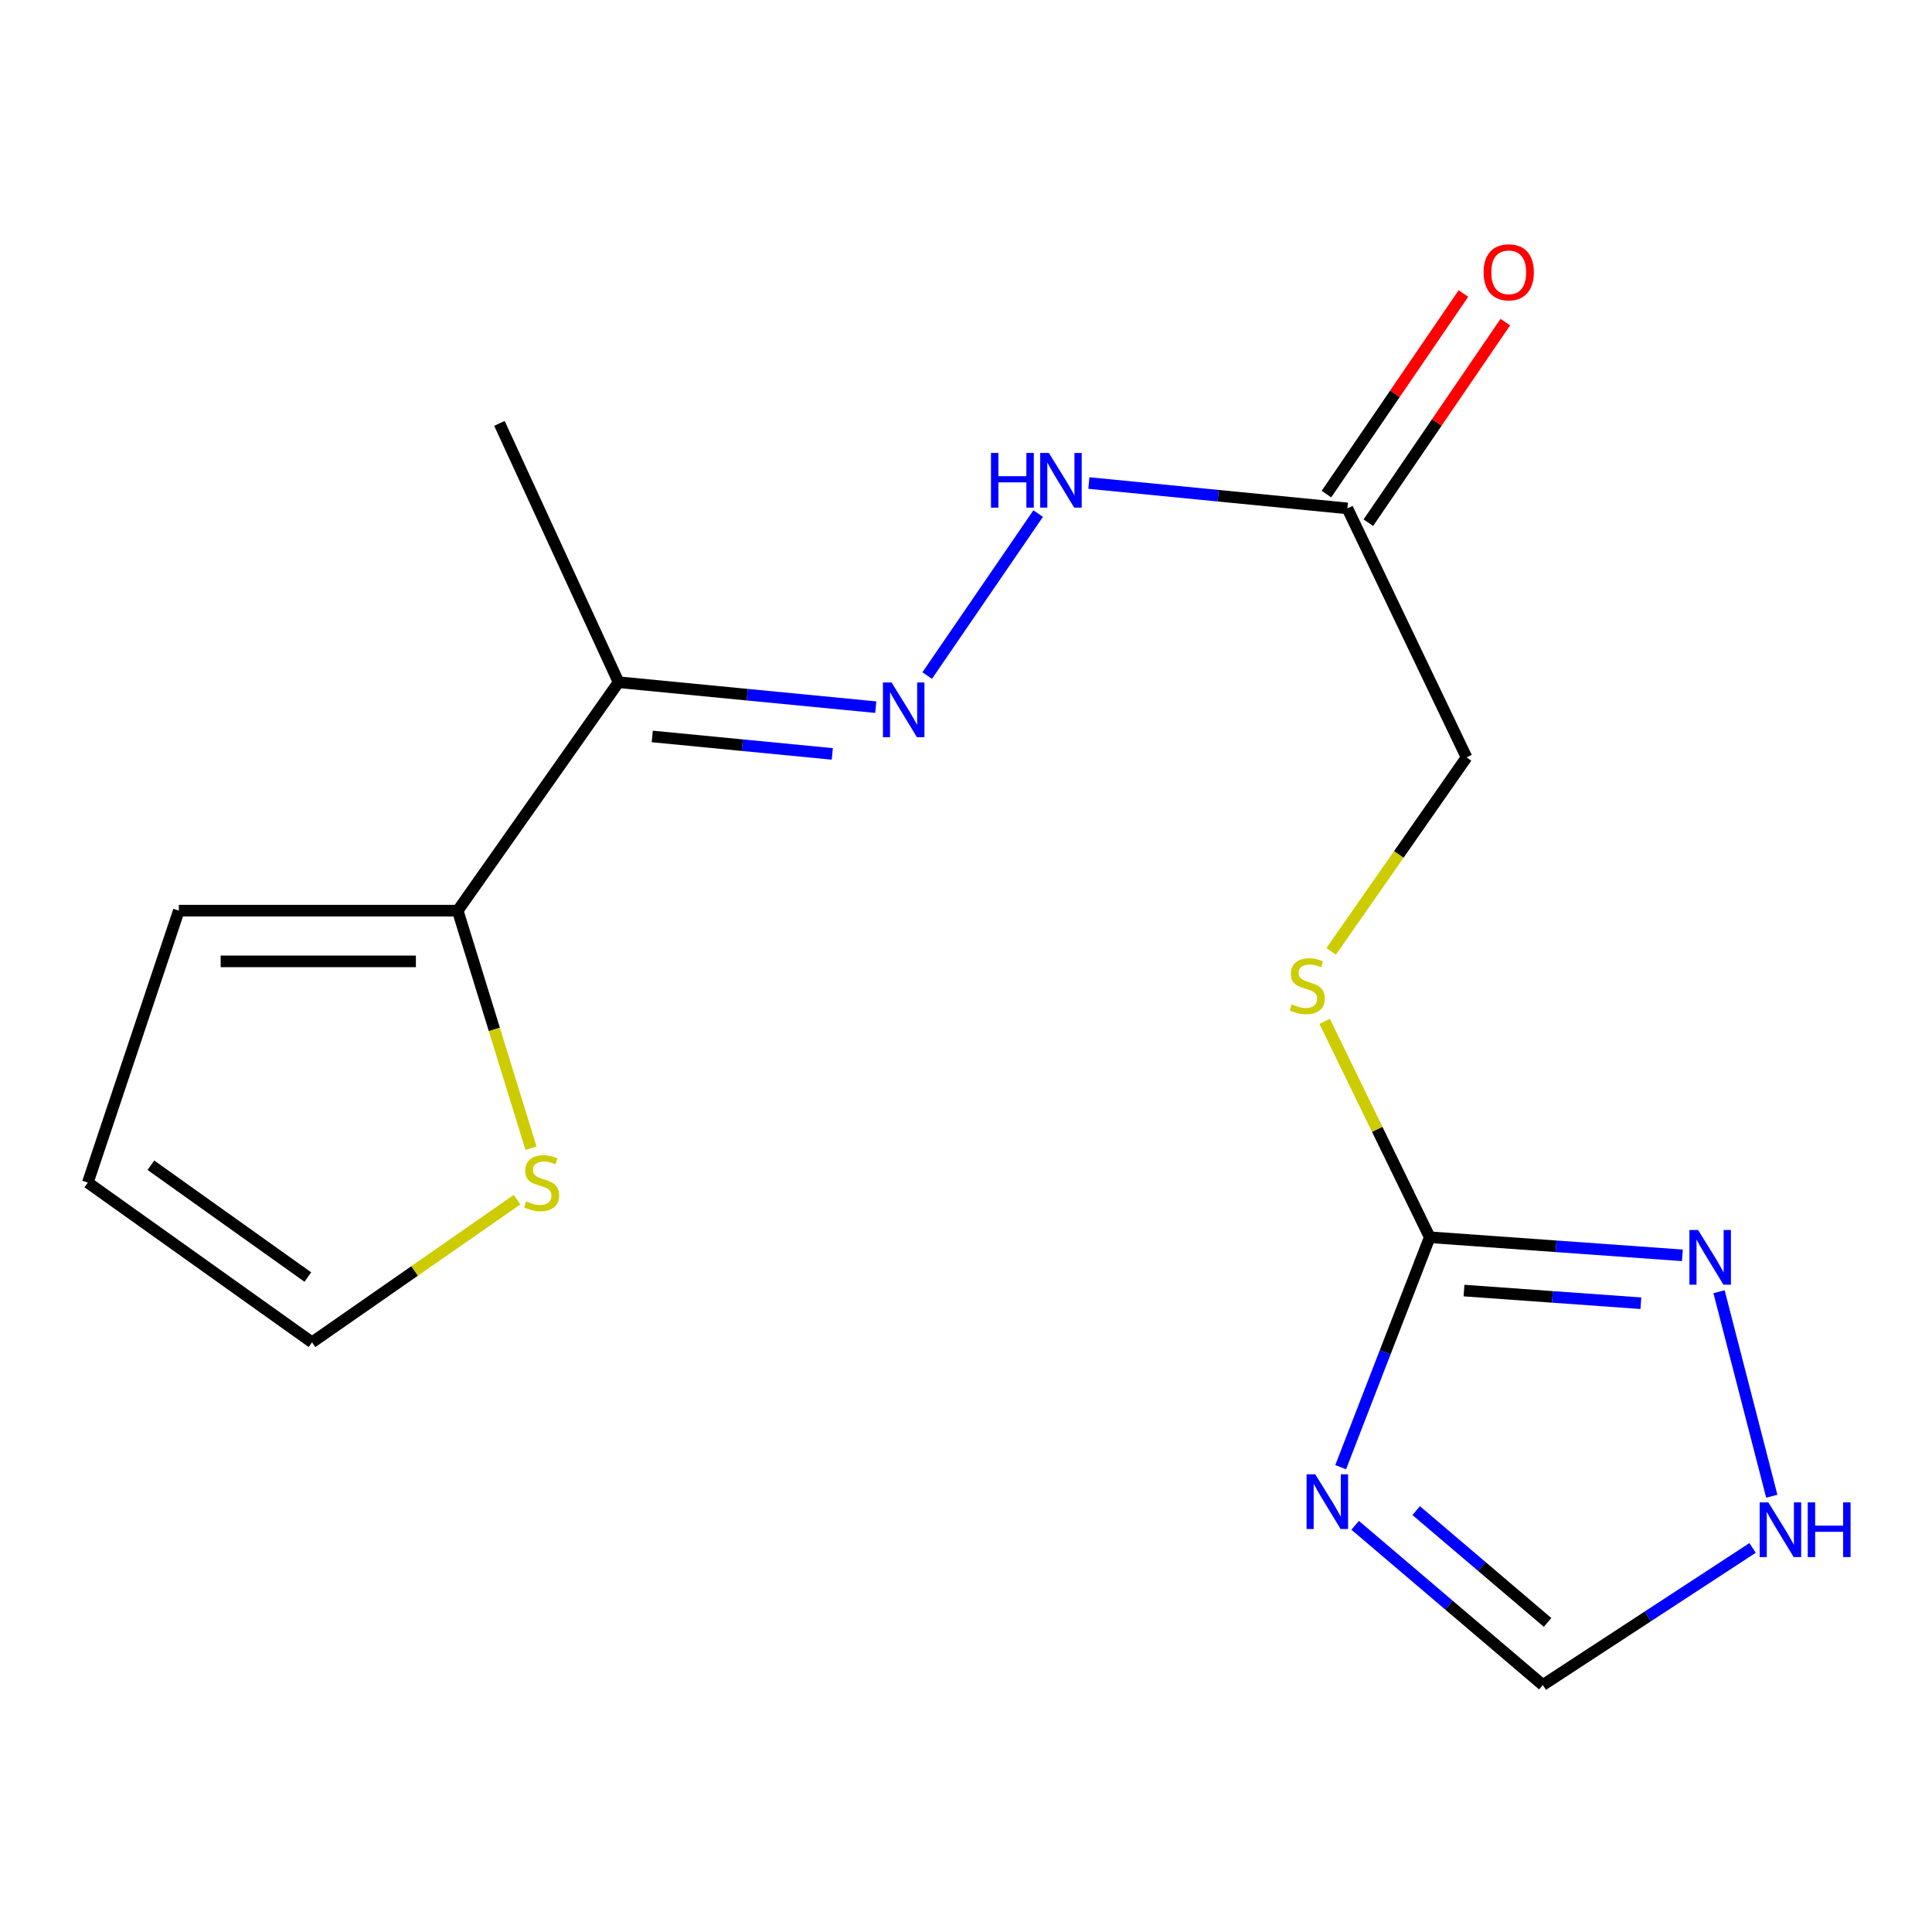 <?xml version='1.0' encoding='iso-8859-1'?>
<svg version='1.1' baseProfile='full'
              xmlns='http://www.w3.org/2000/svg'
                      xmlns:rdkit='http://www.rdkit.org/xml'
                      xmlns:xlink='http://www.w3.org/1999/xlink'
                  xml:space='preserve'
width='1000px' height='1000px' viewBox='0 0 1000 1000'>
<!-- END OF HEADER -->
<rect style='opacity:1.0;fill:#FFFFFF;stroke:none' width='1000' height='1000' x='0' y='0'> </rect>
<path class='bond-0' d='M 693.929,759.412 L 716.976,699.907' style='fill:none;fill-rule:evenodd;stroke:#0000FF;stroke-width:6px;stroke-linecap:butt;stroke-linejoin:miter;stroke-opacity:1' />
<path class='bond-0' d='M 716.976,699.907 L 740.023,640.401' style='fill:none;fill-rule:evenodd;stroke:#000000;stroke-width:6px;stroke-linecap:butt;stroke-linejoin:miter;stroke-opacity:1' />
<path class='bond-7' d='M 701.425,789.495 L 749.996,830.824' style='fill:none;fill-rule:evenodd;stroke:#0000FF;stroke-width:6px;stroke-linecap:butt;stroke-linejoin:miter;stroke-opacity:1' />
<path class='bond-7' d='M 749.996,830.824 L 798.567,872.153' style='fill:none;fill-rule:evenodd;stroke:#000000;stroke-width:6px;stroke-linecap:butt;stroke-linejoin:miter;stroke-opacity:1' />
<path class='bond-7' d='M 733.014,781.894 L 767.013,810.825' style='fill:none;fill-rule:evenodd;stroke:#0000FF;stroke-width:6px;stroke-linecap:butt;stroke-linejoin:miter;stroke-opacity:1' />
<path class='bond-7' d='M 767.013,810.825 L 801.013,839.755' style='fill:none;fill-rule:evenodd;stroke:#000000;stroke-width:6px;stroke-linecap:butt;stroke-linejoin:miter;stroke-opacity:1' />
<path class='bond-1' d='M 740.023,640.401 L 805.412,645.08' style='fill:none;fill-rule:evenodd;stroke:#000000;stroke-width:6px;stroke-linecap:butt;stroke-linejoin:miter;stroke-opacity:1' />
<path class='bond-1' d='M 805.412,645.08 L 870.8,649.759' style='fill:none;fill-rule:evenodd;stroke:#0000FF;stroke-width:6px;stroke-linecap:butt;stroke-linejoin:miter;stroke-opacity:1' />
<path class='bond-1' d='M 757.766,667.997 L 803.537,671.272' style='fill:none;fill-rule:evenodd;stroke:#000000;stroke-width:6px;stroke-linecap:butt;stroke-linejoin:miter;stroke-opacity:1' />
<path class='bond-1' d='M 803.537,671.272 L 849.309,674.548' style='fill:none;fill-rule:evenodd;stroke:#0000FF;stroke-width:6px;stroke-linecap:butt;stroke-linejoin:miter;stroke-opacity:1' />
<path class='bond-10' d='M 740.023,640.401 L 712.832,584.522' style='fill:none;fill-rule:evenodd;stroke:#000000;stroke-width:6px;stroke-linecap:butt;stroke-linejoin:miter;stroke-opacity:1' />
<path class='bond-10' d='M 712.832,584.522 L 685.64,528.643' style='fill:none;fill-rule:evenodd;stroke:#CCCC00;stroke-width:6px;stroke-linecap:butt;stroke-linejoin:miter;stroke-opacity:1' />
<path class='bond-17' d='M 889.769,668.588 L 917.074,774.444' style='fill:none;fill-rule:evenodd;stroke:#0000FF;stroke-width:6px;stroke-linecap:butt;stroke-linejoin:miter;stroke-opacity:1' />
<path class='bond-2' d='M 479.913,349.662 L 537.35,265.823' style='fill:none;fill-rule:evenodd;stroke:#0000FF;stroke-width:6px;stroke-linecap:butt;stroke-linejoin:miter;stroke-opacity:1' />
<path class='bond-4' d='M 453.299,366.022 L 386.734,359.567' style='fill:none;fill-rule:evenodd;stroke:#0000FF;stroke-width:6px;stroke-linecap:butt;stroke-linejoin:miter;stroke-opacity:1' />
<path class='bond-4' d='M 386.734,359.567 L 320.169,353.112' style='fill:none;fill-rule:evenodd;stroke:#000000;stroke-width:6px;stroke-linecap:butt;stroke-linejoin:miter;stroke-opacity:1' />
<path class='bond-4' d='M 430.795,390.222 L 384.199,385.703' style='fill:none;fill-rule:evenodd;stroke:#0000FF;stroke-width:6px;stroke-linecap:butt;stroke-linejoin:miter;stroke-opacity:1' />
<path class='bond-4' d='M 384.199,385.703 L 337.604,381.185' style='fill:none;fill-rule:evenodd;stroke:#000000;stroke-width:6px;stroke-linecap:butt;stroke-linejoin:miter;stroke-opacity:1' />
<path class='bond-3' d='M 236.913,471.351 L 320.169,353.112' style='fill:none;fill-rule:evenodd;stroke:#000000;stroke-width:6px;stroke-linecap:butt;stroke-linejoin:miter;stroke-opacity:1' />
<path class='bond-8' d='M 236.913,471.351 L 255.875,532.824' style='fill:none;fill-rule:evenodd;stroke:#000000;stroke-width:6px;stroke-linecap:butt;stroke-linejoin:miter;stroke-opacity:1' />
<path class='bond-8' d='M 255.875,532.824 L 274.837,594.297' style='fill:none;fill-rule:evenodd;stroke:#CCCC00;stroke-width:6px;stroke-linecap:butt;stroke-linejoin:miter;stroke-opacity:1' />
<path class='bond-11' d='M 236.913,471.351 L 92.561,471.351' style='fill:none;fill-rule:evenodd;stroke:#000000;stroke-width:6px;stroke-linecap:butt;stroke-linejoin:miter;stroke-opacity:1' />
<path class='bond-11' d='M 215.26,497.61 L 114.213,497.61' style='fill:none;fill-rule:evenodd;stroke:#000000;stroke-width:6px;stroke-linecap:butt;stroke-linejoin:miter;stroke-opacity:1' />
<path class='bond-16' d='M 320.169,353.112 L 258.504,219.146' style='fill:none;fill-rule:evenodd;stroke:#000000;stroke-width:6px;stroke-linecap:butt;stroke-linejoin:miter;stroke-opacity:1' />
<path class='bond-5' d='M 697.411,263.145 L 759.076,392.019' style='fill:none;fill-rule:evenodd;stroke:#000000;stroke-width:6px;stroke-linecap:butt;stroke-linejoin:miter;stroke-opacity:1' />
<path class='bond-9' d='M 697.411,263.145 L 630.512,256.582' style='fill:none;fill-rule:evenodd;stroke:#000000;stroke-width:6px;stroke-linecap:butt;stroke-linejoin:miter;stroke-opacity:1' />
<path class='bond-9' d='M 630.512,256.582 L 563.613,250.019' style='fill:none;fill-rule:evenodd;stroke:#0000FF;stroke-width:6px;stroke-linecap:butt;stroke-linejoin:miter;stroke-opacity:1' />
<path class='bond-13' d='M 708.253,270.549 L 743.702,218.64' style='fill:none;fill-rule:evenodd;stroke:#000000;stroke-width:6px;stroke-linecap:butt;stroke-linejoin:miter;stroke-opacity:1' />
<path class='bond-13' d='M 743.702,218.64 L 779.15,166.731' style='fill:none;fill-rule:evenodd;stroke:#FF0000;stroke-width:6px;stroke-linecap:butt;stroke-linejoin:miter;stroke-opacity:1' />
<path class='bond-13' d='M 686.568,255.741 L 722.016,203.831' style='fill:none;fill-rule:evenodd;stroke:#000000;stroke-width:6px;stroke-linecap:butt;stroke-linejoin:miter;stroke-opacity:1' />
<path class='bond-13' d='M 722.016,203.831 L 757.465,151.922' style='fill:none;fill-rule:evenodd;stroke:#FF0000;stroke-width:6px;stroke-linecap:butt;stroke-linejoin:miter;stroke-opacity:1' />
<path class='bond-6' d='M 907.134,801.204 L 852.85,836.678' style='fill:none;fill-rule:evenodd;stroke:#0000FF;stroke-width:6px;stroke-linecap:butt;stroke-linejoin:miter;stroke-opacity:1' />
<path class='bond-6' d='M 852.85,836.678 L 798.567,872.153' style='fill:none;fill-rule:evenodd;stroke:#000000;stroke-width:6px;stroke-linecap:butt;stroke-linejoin:miter;stroke-opacity:1' />
<path class='bond-12' d='M 267.629,620.937 L 214.567,657.862' style='fill:none;fill-rule:evenodd;stroke:#CCCC00;stroke-width:6px;stroke-linecap:butt;stroke-linejoin:miter;stroke-opacity:1' />
<path class='bond-12' d='M 214.567,657.862 L 161.505,694.787' style='fill:none;fill-rule:evenodd;stroke:#000000;stroke-width:6px;stroke-linecap:butt;stroke-linejoin:miter;stroke-opacity:1' />
<path class='bond-15' d='M 689.005,492.42 L 724.04,442.22' style='fill:none;fill-rule:evenodd;stroke:#CCCC00;stroke-width:6px;stroke-linecap:butt;stroke-linejoin:miter;stroke-opacity:1' />
<path class='bond-15' d='M 724.04,442.22 L 759.076,392.019' style='fill:none;fill-rule:evenodd;stroke:#000000;stroke-width:6px;stroke-linecap:butt;stroke-linejoin:miter;stroke-opacity:1' />
<path class='bond-14' d='M 92.561,471.351 L 45.455,612.1' style='fill:none;fill-rule:evenodd;stroke:#000000;stroke-width:6px;stroke-linecap:butt;stroke-linejoin:miter;stroke-opacity:1' />
<path class='bond-18' d='M 161.505,694.787 L 45.455,612.1' style='fill:none;fill-rule:evenodd;stroke:#000000;stroke-width:6px;stroke-linecap:butt;stroke-linejoin:miter;stroke-opacity:1' />
<path class='bond-18' d='M 159.335,660.998 L 78.1,603.117' style='fill:none;fill-rule:evenodd;stroke:#000000;stroke-width:6px;stroke-linecap:butt;stroke-linejoin:miter;stroke-opacity:1' />
<path  class='atom-0' d='M 680.764 763.081
L 690.044 778.081
Q 690.964 779.561, 692.444 782.241
Q 693.924 784.921, 694.004 785.081
L 694.004 763.081
L 697.764 763.081
L 697.764 791.401
L 693.884 791.401
L 683.924 775.001
Q 682.764 773.081, 681.524 770.881
Q 680.324 768.681, 679.964 768.001
L 679.964 791.401
L 676.284 791.401
L 676.284 763.081
L 680.764 763.081
' fill='#0000FF'/>
<path  class='atom-2' d='M 878.918 636.628
L 888.198 651.628
Q 889.118 653.108, 890.598 655.788
Q 892.078 658.468, 892.158 658.628
L 892.158 636.628
L 895.918 636.628
L 895.918 664.948
L 892.038 664.948
L 882.078 648.548
Q 880.918 646.628, 879.678 644.428
Q 878.478 642.228, 878.118 641.548
L 878.118 664.948
L 874.438 664.948
L 874.438 636.628
L 878.918 636.628
' fill='#0000FF'/>
<path  class='atom-3' d='M 461.485 353.263
L 470.765 368.263
Q 471.685 369.743, 473.165 372.423
Q 474.645 375.103, 474.725 375.263
L 474.725 353.263
L 478.485 353.263
L 478.485 381.583
L 474.605 381.583
L 464.645 365.183
Q 463.485 363.263, 462.245 361.063
Q 461.045 358.863, 460.685 358.183
L 460.685 381.583
L 457.005 381.583
L 457.005 353.263
L 461.485 353.263
' fill='#0000FF'/>
<path  class='atom-7' d='M 915.287 777.625
L 924.567 792.625
Q 925.487 794.105, 926.967 796.785
Q 928.447 799.465, 928.527 799.625
L 928.527 777.625
L 932.287 777.625
L 932.287 805.945
L 928.407 805.945
L 918.447 789.545
Q 917.287 787.625, 916.047 785.425
Q 914.847 783.225, 914.487 782.545
L 914.487 805.945
L 910.807 805.945
L 910.807 777.625
L 915.287 777.625
' fill='#0000FF'/>
<path  class='atom-7' d='M 935.687 777.625
L 939.527 777.625
L 939.527 789.665
L 954.007 789.665
L 954.007 777.625
L 957.847 777.625
L 957.847 805.945
L 954.007 805.945
L 954.007 792.865
L 939.527 792.865
L 939.527 805.945
L 935.687 805.945
L 935.687 777.625
' fill='#0000FF'/>
<path  class='atom-9' d='M 272.328 621.82
Q 272.648 621.94, 273.968 622.5
Q 275.288 623.06, 276.728 623.42
Q 278.208 623.74, 279.648 623.74
Q 282.328 623.74, 283.888 622.46
Q 285.448 621.14, 285.448 618.86
Q 285.448 617.3, 284.648 616.34
Q 283.888 615.38, 282.688 614.86
Q 281.488 614.34, 279.488 613.74
Q 276.968 612.98, 275.448 612.26
Q 273.968 611.54, 272.888 610.02
Q 271.848 608.5, 271.848 605.94
Q 271.848 602.38, 274.248 600.18
Q 276.688 597.98, 281.488 597.98
Q 284.768 597.98, 288.488 599.54
L 287.568 602.62
Q 284.168 601.22, 281.608 601.22
Q 278.848 601.22, 277.328 602.38
Q 275.808 603.5, 275.848 605.46
Q 275.848 606.98, 276.608 607.9
Q 277.408 608.82, 278.528 609.34
Q 279.688 609.86, 281.608 610.46
Q 284.168 611.26, 285.688 612.06
Q 287.208 612.86, 288.288 614.5
Q 289.408 616.1, 289.408 618.86
Q 289.408 622.78, 286.768 624.9
Q 284.168 626.98, 279.808 626.98
Q 277.288 626.98, 275.368 626.42
Q 273.488 625.9, 271.248 624.98
L 272.328 621.82
' fill='#CCCC00'/>
<path  class='atom-10' d='M 512.929 234.44
L 516.769 234.44
L 516.769 246.48
L 531.249 246.48
L 531.249 234.44
L 535.089 234.44
L 535.089 262.76
L 531.249 262.76
L 531.249 249.68
L 516.769 249.68
L 516.769 262.76
L 512.929 262.76
L 512.929 234.44
' fill='#0000FF'/>
<path  class='atom-10' d='M 542.889 234.44
L 552.169 249.44
Q 553.089 250.92, 554.569 253.6
Q 556.049 256.28, 556.129 256.44
L 556.129 234.44
L 559.889 234.44
L 559.889 262.76
L 556.009 262.76
L 546.049 246.36
Q 544.889 244.44, 543.649 242.24
Q 542.449 240.04, 542.089 239.36
L 542.089 262.76
L 538.409 262.76
L 538.409 234.44
L 542.889 234.44
' fill='#0000FF'/>
<path  class='atom-11' d='M 668.637 519.861
Q 668.957 519.981, 670.277 520.541
Q 671.597 521.101, 673.037 521.461
Q 674.517 521.781, 675.957 521.781
Q 678.637 521.781, 680.197 520.501
Q 681.757 519.181, 681.757 516.901
Q 681.757 515.341, 680.957 514.381
Q 680.197 513.421, 678.997 512.901
Q 677.797 512.381, 675.797 511.781
Q 673.277 511.021, 671.757 510.301
Q 670.277 509.581, 669.197 508.061
Q 668.157 506.541, 668.157 503.981
Q 668.157 500.421, 670.557 498.221
Q 672.997 496.021, 677.797 496.021
Q 681.077 496.021, 684.797 497.581
L 683.877 500.661
Q 680.477 499.261, 677.917 499.261
Q 675.157 499.261, 673.637 500.421
Q 672.117 501.541, 672.157 503.501
Q 672.157 505.021, 672.917 505.941
Q 673.717 506.861, 674.837 507.381
Q 675.997 507.901, 677.917 508.501
Q 680.477 509.301, 681.997 510.101
Q 683.517 510.901, 684.597 512.541
Q 685.717 514.141, 685.717 516.901
Q 685.717 520.821, 683.077 522.941
Q 680.477 525.021, 676.117 525.021
Q 673.597 525.021, 671.677 524.461
Q 669.797 523.941, 667.557 523.021
L 668.637 519.861
' fill='#CCCC00'/>
<path  class='atom-14' d='M 767.915 140.945
Q 767.915 134.145, 771.275 130.345
Q 774.635 126.545, 780.915 126.545
Q 787.195 126.545, 790.555 130.345
Q 793.915 134.145, 793.915 140.945
Q 793.915 147.825, 790.515 151.745
Q 787.115 155.625, 780.915 155.625
Q 774.675 155.625, 771.275 151.745
Q 767.915 147.865, 767.915 140.945
M 780.915 152.425
Q 785.235 152.425, 787.555 149.545
Q 789.915 146.625, 789.915 140.945
Q 789.915 135.385, 787.555 132.585
Q 785.235 129.745, 780.915 129.745
Q 776.595 129.745, 774.235 132.545
Q 771.915 135.345, 771.915 140.945
Q 771.915 146.665, 774.235 149.545
Q 776.595 152.425, 780.915 152.425
' fill='#FF0000'/>
</svg>
